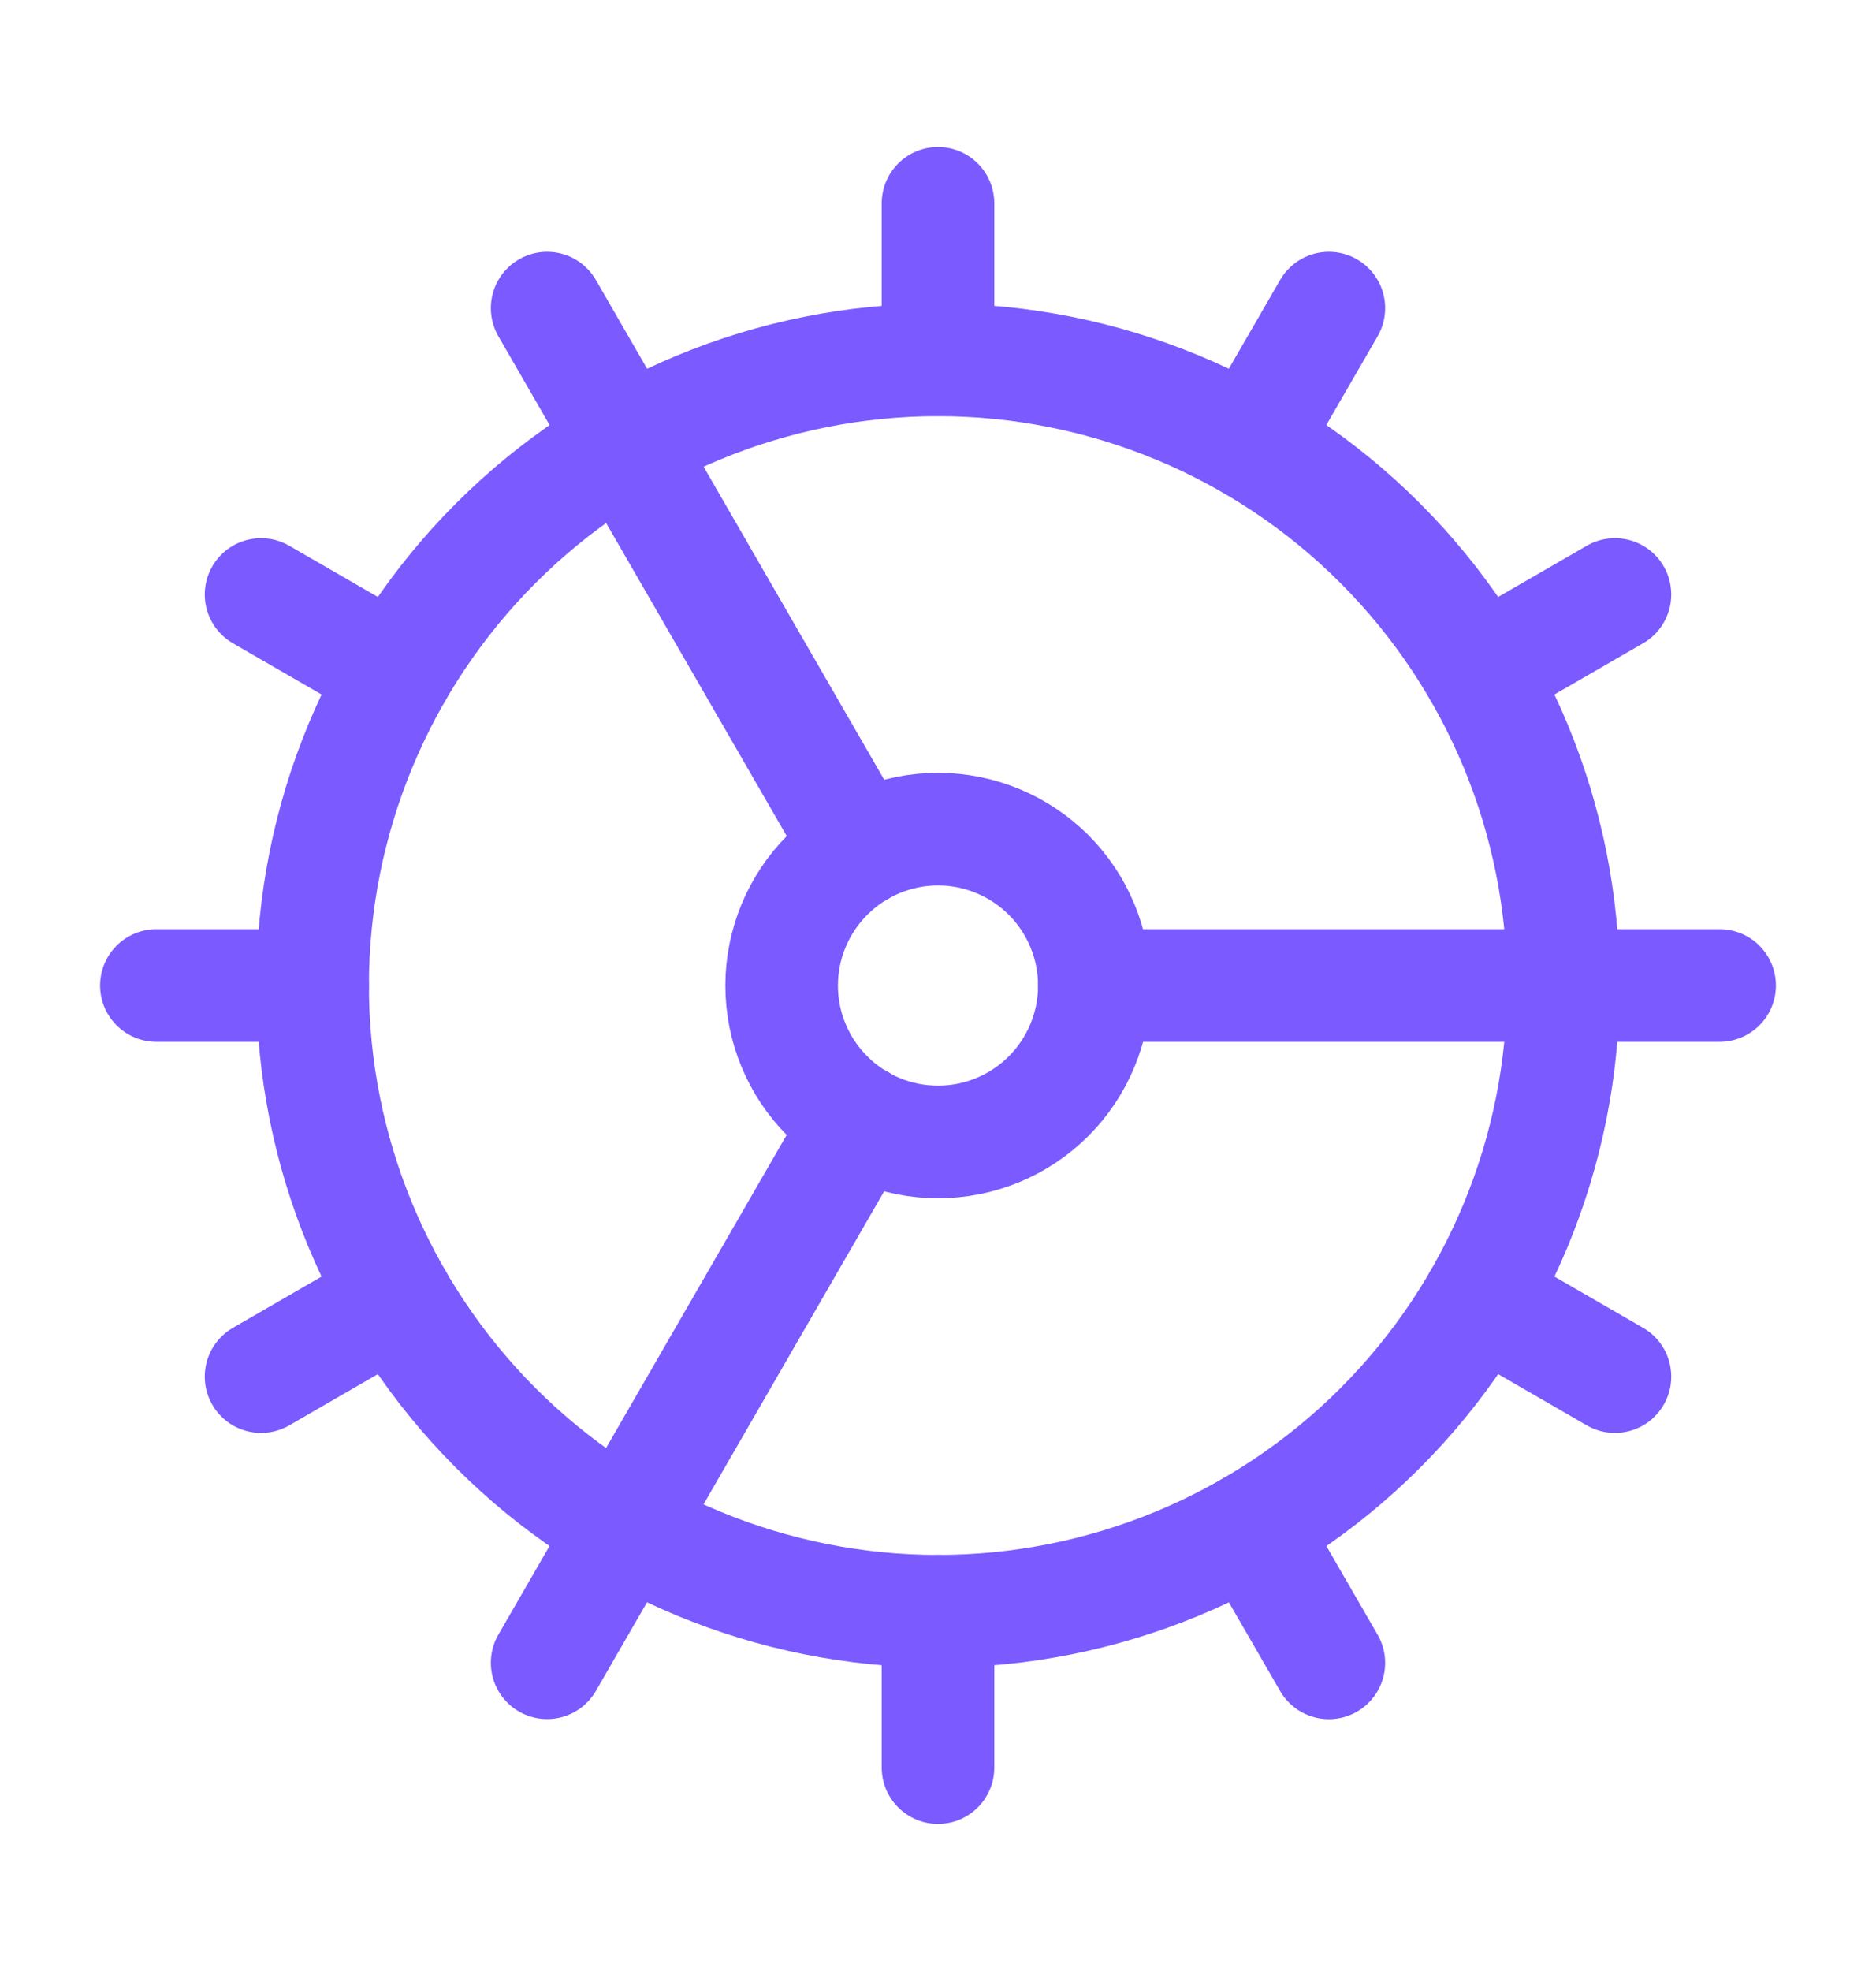 <svg width="20" height="21" viewBox="0 0 20 21" fill="none" xmlns="http://www.w3.org/2000/svg">
<path d="M10 17.167C11.768 17.167 13.464 16.465 14.714 15.215C15.964 13.964 16.667 12.269 16.667 10.501C16.667 8.733 15.964 7.037 14.714 5.787C13.464 4.536 11.768 3.834 10 3.834C8.232 3.834 6.536 4.536 5.286 5.787C4.036 7.037 3.333 8.733 3.333 10.501C3.333 12.269 4.036 13.964 5.286 15.215C6.536 16.465 8.232 17.167 10 17.167Z" stroke="#7B5AFF" stroke-width="1.2" stroke-linecap="round" stroke-linejoin="round"/>
<path d="M10 12.167C10.442 12.167 10.866 11.992 11.179 11.679C11.491 11.367 11.667 10.943 11.667 10.501C11.667 10.059 11.491 9.635 11.179 9.322C10.866 9.01 10.442 8.834 10 8.834C9.558 8.834 9.134 9.01 8.822 9.322C8.509 9.635 8.333 10.059 8.333 10.501C8.333 10.943 8.509 11.367 8.822 11.679C9.134 11.992 9.558 12.167 10 12.167Z" stroke="#7B5AFF" stroke-width="1.2" stroke-linecap="round" stroke-linejoin="round"/>
<path d="M10 2.166V3.833" stroke="#7B5AFF" stroke-width="1.2" stroke-linecap="round" stroke-linejoin="round"/>
<path d="M10 18.833V17.166" stroke="#7B5AFF" stroke-width="1.2" stroke-linecap="round" stroke-linejoin="round"/>
<path d="M14.167 17.717L13.333 16.275" stroke="#7B5AFF" stroke-width="1.2" stroke-linecap="round" stroke-linejoin="round"/>
<path d="M9.167 9.058L5.833 3.283" stroke="#7B5AFF" stroke-width="1.2" stroke-linecap="round" stroke-linejoin="round"/>
<path d="M17.217 14.667L15.775 13.834" stroke="#7B5AFF" stroke-width="1.2" stroke-linecap="round" stroke-linejoin="round"/>
<path d="M2.783 6.334L4.225 7.167" stroke="#7B5AFF" stroke-width="1.2" stroke-linecap="round" stroke-linejoin="round"/>
<path d="M11.667 10.5H18.333" stroke="#7B5AFF" stroke-width="1.2" stroke-linecap="round" stroke-linejoin="round"/>
<path d="M1.667 10.5H3.333" stroke="#7B5AFF" stroke-width="1.2" stroke-linecap="round" stroke-linejoin="round"/>
<path d="M17.217 6.334L15.775 7.167" stroke="#7B5AFF" stroke-width="1.2" stroke-linecap="round" stroke-linejoin="round"/>
<path d="M2.783 14.667L4.225 13.834" stroke="#7B5AFF" stroke-width="1.2" stroke-linecap="round" stroke-linejoin="round"/>
<path d="M14.167 3.283L13.333 4.725" stroke="#7B5AFF" stroke-width="1.2" stroke-linecap="round" stroke-linejoin="round"/>
<path d="M9.167 11.941L5.833 17.716" stroke="#7B5AFF" stroke-width="1.2" stroke-linecap="round" stroke-linejoin="round"/>
</svg>
